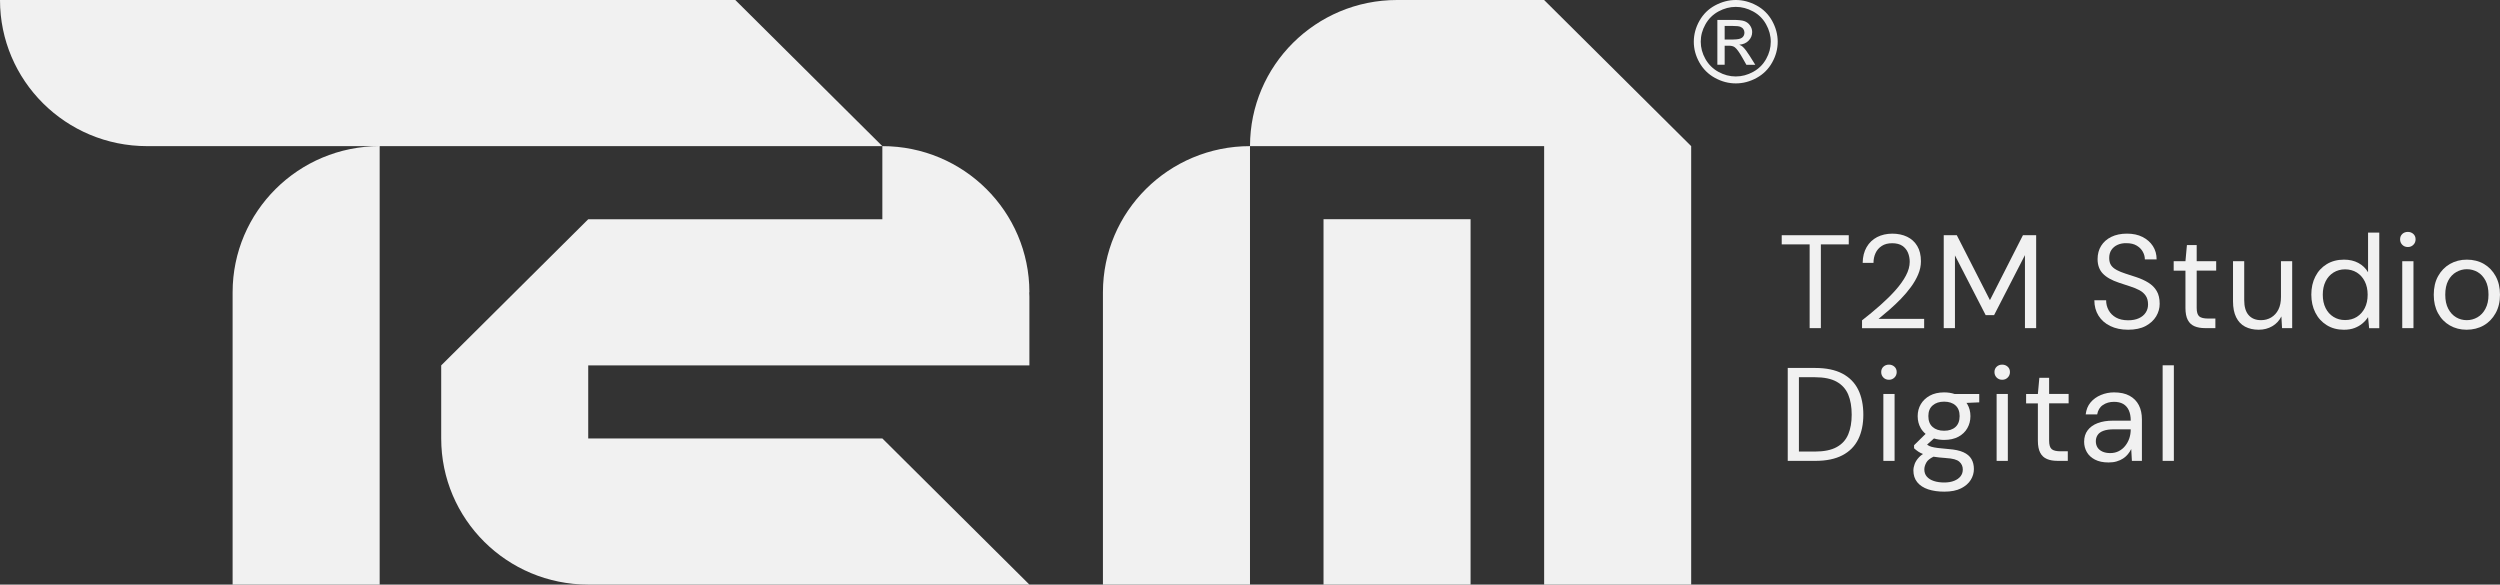 <svg width="201" height="47" viewBox="0 0 201 47" fill="none" xmlns="http://www.w3.org/2000/svg">
<rect x="0" y="0" width="201" height="47" fill="#333333" stroke="none"/>
<g clip-path="url(#clip0_148_312)">
<path d="M145.495 26.382H146.397V19.648H148.64V18.912H143.25V19.648H145.495V26.382Z" fill="#F1F1F1"/>
<path d="M154.697 25.635H151.037C151.308 25.414 151.6 25.168 151.913 24.899C152.223 24.63 152.527 24.339 152.826 24.035C153.123 23.729 153.394 23.411 153.637 23.079C153.88 22.749 154.076 22.408 154.223 22.059C154.37 21.711 154.443 21.363 154.443 21.015C154.443 20.516 154.345 20.105 154.146 19.777C153.95 19.45 153.679 19.202 153.335 19.037C152.992 18.872 152.595 18.786 152.144 18.786C151.693 18.786 151.277 18.879 150.92 19.062C150.563 19.248 150.282 19.515 150.077 19.868C149.873 20.221 149.766 20.641 149.759 21.133H150.628C150.628 20.85 150.684 20.588 150.794 20.349C150.904 20.109 151.072 19.919 151.294 19.773C151.516 19.627 151.796 19.555 152.132 19.555C152.469 19.555 152.749 19.627 152.955 19.768C153.158 19.91 153.307 20.093 153.401 20.318C153.494 20.544 153.541 20.787 153.541 21.05C153.541 21.405 153.438 21.776 153.235 22.159C153.032 22.542 152.749 22.937 152.392 23.339C152.034 23.74 151.623 24.144 151.163 24.551C150.703 24.957 150.217 25.358 149.708 25.756V26.385H154.702V25.637L154.697 25.635Z" fill="#F1F1F1"/>
<path d="M163.707 26.382V18.912H162.644L159.991 24.131L157.328 18.912H156.276V26.382H157.178V20.534L159.647 25.335H160.325L162.806 20.511V26.382H163.707Z" fill="#F1F1F1"/>
<path d="M172.731 22.726C172.449 22.552 172.124 22.403 171.759 22.282C171.437 22.176 171.143 22.081 170.879 21.995C170.615 21.909 170.384 21.816 170.187 21.711C169.991 21.607 169.839 21.482 169.736 21.333C169.634 21.184 169.58 20.987 169.58 20.746C169.58 20.49 169.638 20.272 169.757 20.096C169.877 19.919 170.04 19.78 170.25 19.685C170.461 19.59 170.704 19.543 170.975 19.552C171.304 19.552 171.577 19.617 171.797 19.75C172.014 19.882 172.178 20.047 172.285 20.247C172.393 20.446 172.446 20.648 172.446 20.855H173.392C173.392 20.448 173.292 20.091 173.091 19.782C172.89 19.473 172.612 19.23 172.259 19.051C171.907 18.872 171.488 18.784 171.007 18.784C170.526 18.784 170.101 18.872 169.746 19.046C169.391 19.22 169.12 19.462 168.931 19.766C168.741 20.072 168.646 20.428 168.646 20.834C168.646 21.31 168.786 21.698 169.064 21.992C169.342 22.287 169.779 22.536 170.374 22.733C170.683 22.84 170.977 22.937 171.26 23.025C171.542 23.114 171.792 23.216 172.005 23.33C172.22 23.443 172.39 23.592 172.514 23.773C172.64 23.954 172.703 24.191 172.703 24.483C172.703 24.725 172.64 24.943 172.514 25.133C172.388 25.326 172.206 25.477 171.967 25.586C171.727 25.698 171.439 25.751 171.103 25.751C170.718 25.751 170.393 25.679 170.131 25.533C169.87 25.387 169.671 25.191 169.536 24.945C169.4 24.699 169.332 24.432 169.332 24.14H168.386C168.386 24.609 168.498 25.022 168.718 25.377C168.938 25.732 169.255 26.011 169.664 26.211C170.073 26.41 170.552 26.51 171.103 26.51C171.654 26.51 172.138 26.41 172.509 26.211C172.881 26.011 173.163 25.753 173.353 25.438C173.542 25.122 173.638 24.785 173.638 24.43C173.638 24.01 173.558 23.666 173.397 23.395C173.236 23.123 173.014 22.902 172.731 22.728V22.726Z" fill="#F1F1F1"/>
<path d="M176.614 19.701H175.829L175.71 21.003H174.764V21.76H175.71V24.759C175.71 25.166 175.773 25.486 175.897 25.725C176.023 25.964 176.203 26.131 176.439 26.231C176.675 26.331 176.955 26.38 177.277 26.38H178.116V25.611H177.537C177.193 25.611 176.953 25.553 176.817 25.435C176.682 25.317 176.614 25.091 176.614 24.757V21.758H178.181V21.001H176.614V19.698V19.701Z" fill="#F1F1F1"/>
<path d="M183.39 23.875C183.39 24.281 183.32 24.62 183.18 24.894C183.04 25.168 182.849 25.377 182.606 25.523C182.363 25.669 182.089 25.741 181.79 25.741C181.36 25.741 181.029 25.607 180.79 25.335C180.552 25.064 180.435 24.662 180.435 24.13V21.003H179.534V24.226C179.534 24.739 179.618 25.166 179.786 25.507C179.954 25.848 180.195 26.101 180.505 26.264C180.816 26.426 181.181 26.51 181.596 26.51C182.012 26.51 182.37 26.415 182.692 26.227C183.014 26.039 183.257 25.776 183.423 25.442L183.477 26.382H184.292V21.003H183.39V23.875Z" fill="#F1F1F1"/>
<path d="M190.392 21.89C190.205 21.57 189.946 21.321 189.614 21.142C189.282 20.964 188.897 20.875 188.46 20.875C187.93 20.875 187.467 20.996 187.07 21.238C186.673 21.479 186.367 21.813 186.152 22.236C185.937 22.659 185.83 23.141 185.83 23.682C185.83 24.223 185.937 24.706 186.152 25.133C186.367 25.56 186.673 25.897 187.07 26.143C187.467 26.389 187.927 26.512 188.451 26.512C188.78 26.512 189.067 26.463 189.315 26.368C189.563 26.273 189.775 26.148 189.953 25.994C190.133 25.841 190.277 25.677 190.392 25.498L190.478 26.385H191.294V18.7H190.392V21.89ZM190.128 24.766C189.974 25.068 189.761 25.305 189.49 25.477C189.219 25.649 188.904 25.732 188.544 25.732C188.184 25.732 187.89 25.646 187.614 25.477C187.339 25.307 187.126 25.071 186.977 24.766C186.827 24.465 186.752 24.107 186.752 23.694C186.752 23.281 186.827 22.932 186.977 22.626C187.126 22.32 187.339 22.083 187.614 21.911C187.89 21.741 188.201 21.655 188.544 21.655C188.887 21.655 189.217 21.741 189.49 21.911C189.761 22.083 189.976 22.32 190.128 22.626C190.282 22.932 190.359 23.288 190.359 23.694C190.359 24.1 190.282 24.465 190.128 24.766Z" fill="#F1F1F1"/>
<path d="M194.043 21.003H193.141V26.382H194.043V21.003Z" fill="#F1F1F1"/>
<path d="M193.592 18.645C193.412 18.645 193.265 18.7 193.146 18.809C193.027 18.921 192.968 19.065 192.968 19.241C192.968 19.418 193.027 19.566 193.146 19.685C193.265 19.803 193.412 19.861 193.592 19.861C193.772 19.861 193.91 19.803 194.031 19.685C194.153 19.566 194.213 19.42 194.213 19.241C194.213 19.062 194.153 18.919 194.031 18.809C193.91 18.7 193.763 18.645 193.592 18.645Z" fill="#F1F1F1"/>
<path d="M200.652 22.203C200.418 21.781 200.105 21.454 199.706 21.221C199.309 20.992 198.853 20.875 198.337 20.875C197.821 20.875 197.384 20.992 196.977 21.221C196.573 21.454 196.256 21.781 196.022 22.203C195.788 22.626 195.674 23.127 195.674 23.703C195.674 24.279 195.788 24.757 196.017 25.182C196.246 25.607 196.562 25.932 196.963 26.164C197.365 26.396 197.816 26.51 198.316 26.51C198.816 26.51 199.29 26.394 199.689 26.164C200.091 25.934 200.409 25.607 200.645 25.182C200.881 24.759 201 24.263 201 23.694C201 23.125 200.883 22.628 200.652 22.206V22.203ZM199.83 24.825C199.664 25.131 199.451 25.361 199.185 25.512C198.921 25.665 198.634 25.741 198.325 25.741C198.017 25.741 197.732 25.665 197.473 25.512C197.211 25.358 197.001 25.129 196.84 24.825C196.678 24.518 196.599 24.142 196.599 23.694C196.599 23.246 196.678 22.86 196.84 22.556C197.001 22.252 197.216 22.027 197.484 21.874C197.753 21.721 198.038 21.644 198.337 21.644C198.636 21.644 198.94 21.721 199.201 21.874C199.463 22.027 199.673 22.255 199.834 22.556C199.996 22.858 200.075 23.239 200.075 23.694C200.075 24.149 199.993 24.52 199.827 24.825H199.83Z" fill="#F1F1F1"/>
<path d="M148.126 30.036C147.553 29.735 146.827 29.584 145.946 29.584H143.734V37.054H145.946C146.827 37.054 147.553 36.906 148.126 36.606C148.698 36.307 149.123 35.88 149.399 35.325C149.674 34.77 149.812 34.108 149.812 33.34C149.812 32.572 149.674 31.887 149.399 31.327C149.123 30.77 148.698 30.338 148.126 30.036ZM148.598 34.923C148.411 35.369 148.102 35.71 147.668 35.947C147.236 36.186 146.654 36.305 145.923 36.305H144.633V30.329H145.923C146.654 30.329 147.236 30.45 147.668 30.691C148.1 30.933 148.411 31.279 148.598 31.727C148.784 32.175 148.876 32.711 148.876 33.338C148.876 33.965 148.782 34.478 148.598 34.923Z" fill="#F1F1F1"/>
<path d="M152.324 31.675H151.422V37.055H152.324V31.675Z" fill="#F1F1F1"/>
<path d="M151.873 29.317C151.693 29.317 151.546 29.372 151.427 29.482C151.307 29.593 151.249 29.737 151.249 29.913C151.249 30.09 151.307 30.238 151.427 30.357C151.546 30.475 151.693 30.533 151.873 30.533C152.053 30.533 152.19 30.475 152.312 30.357C152.433 30.238 152.494 30.092 152.494 29.913C152.494 29.735 152.433 29.591 152.312 29.482C152.19 29.372 152.043 29.317 151.873 29.317Z" fill="#F1F1F1"/>
<path d="M156.307 31.548C155.856 31.548 155.473 31.636 155.157 31.81C154.842 31.984 154.601 32.214 154.433 32.497C154.265 32.783 154.181 33.103 154.181 33.459C154.181 33.814 154.263 34.136 154.428 34.424C154.529 34.601 154.662 34.752 154.819 34.884L153.891 35.796V36.042C153.992 36.135 154.104 36.224 154.23 36.309C154.333 36.379 154.461 36.442 154.606 36.5C154.484 36.581 154.379 36.667 154.295 36.757C154.127 36.936 154.008 37.117 153.94 37.301C153.872 37.484 153.837 37.66 153.837 37.823C153.837 38.199 153.94 38.517 154.148 38.773C154.356 39.028 154.648 39.218 155.024 39.344C155.4 39.467 155.83 39.529 156.318 39.529C156.87 39.529 157.32 39.441 157.671 39.262C158.021 39.084 158.281 38.858 158.449 38.584C158.617 38.311 158.701 38.02 158.701 37.714C158.701 37.407 158.636 37.131 158.502 36.904C158.369 36.676 158.154 36.495 157.858 36.36C157.561 36.226 157.164 36.14 156.671 36.105C156.314 36.077 156.024 36.047 155.807 36.019C155.587 35.991 155.419 35.959 155.297 35.924C155.176 35.889 155.078 35.845 155.008 35.796C154.984 35.78 154.961 35.761 154.938 35.745L155.491 35.251C155.734 35.327 156.005 35.369 156.307 35.369C156.757 35.369 157.141 35.283 157.456 35.114C157.771 34.942 158.012 34.715 158.175 34.424C158.339 34.136 158.423 33.814 158.423 33.459C158.423 33.103 158.341 32.783 158.175 32.497C158.154 32.46 158.129 32.428 158.105 32.393L159.131 32.349V31.675H157.143C156.895 31.592 156.62 31.548 156.307 31.548ZM156.468 36.829C156.991 36.857 157.344 36.955 157.531 37.122C157.718 37.289 157.809 37.498 157.809 37.746C157.809 37.96 157.748 38.143 157.626 38.297C157.505 38.45 157.332 38.571 157.11 38.659C156.888 38.747 156.624 38.793 156.316 38.793C156.008 38.793 155.732 38.754 155.489 38.675C155.246 38.596 155.057 38.48 154.919 38.322C154.781 38.164 154.716 37.969 154.716 37.735C154.716 37.565 154.772 37.377 154.886 37.175C154.982 37.006 155.174 36.855 155.452 36.718C155.73 36.764 156.066 36.801 156.465 36.827L156.468 36.829ZM157.22 34.331C156.998 34.531 156.694 34.631 156.307 34.631C155.919 34.631 155.613 34.531 155.384 34.331C155.155 34.132 155.04 33.839 155.04 33.456C155.04 33.073 155.157 32.792 155.389 32.593C155.62 32.393 155.928 32.293 156.307 32.293C156.685 32.293 156.998 32.393 157.22 32.593C157.442 32.792 157.554 33.08 157.554 33.456C157.554 33.832 157.442 34.132 157.22 34.331Z" fill="#F1F1F1"/>
<path d="M160.979 29.317C160.799 29.317 160.652 29.372 160.533 29.482C160.413 29.593 160.355 29.737 160.355 29.913C160.355 30.09 160.413 30.238 160.533 30.357C160.652 30.475 160.799 30.533 160.979 30.533C161.159 30.533 161.296 30.475 161.418 30.357C161.539 30.238 161.6 30.092 161.6 29.913C161.6 29.735 161.539 29.591 161.418 29.482C161.296 29.372 161.149 29.317 160.979 29.317Z" fill="#F1F1F1"/>
<path d="M161.43 31.675H160.528V37.055H161.43V31.675Z" fill="#F1F1F1"/>
<path d="M164.749 30.373H163.964L163.845 31.676H162.899V32.432H163.845V35.432C163.845 35.838 163.908 36.158 164.032 36.398C164.158 36.637 164.338 36.804 164.574 36.904C164.81 37.004 165.09 37.052 165.413 37.052H166.251V36.284H165.672C165.328 36.284 165.088 36.226 164.952 36.107C164.817 35.989 164.749 35.764 164.749 35.429V32.43H166.317V31.673H164.749V30.371V30.373Z" fill="#F1F1F1"/>
<path d="M171.218 31.82C170.886 31.638 170.468 31.548 169.965 31.548C169.601 31.548 169.251 31.617 168.914 31.757C168.578 31.896 168.3 32.096 168.083 32.353C167.863 32.613 167.735 32.936 167.69 33.319H168.613C168.671 32.985 168.823 32.732 169.075 32.562C169.325 32.391 169.624 32.307 169.968 32.307C170.262 32.307 170.507 32.365 170.704 32.477C170.9 32.59 171.052 32.76 171.154 32.983C171.257 33.205 171.311 33.486 171.311 33.821H169.884C169.412 33.821 169.001 33.886 168.655 34.018C168.307 34.15 168.038 34.341 167.849 34.594C167.66 34.847 167.564 35.153 167.564 35.518C167.564 35.817 167.636 36.093 167.779 36.344C167.921 36.597 168.141 36.799 168.433 36.952C168.727 37.106 169.092 37.182 169.529 37.182C169.772 37.182 169.991 37.154 170.183 37.096C170.377 37.038 170.547 36.962 170.692 36.867C170.839 36.771 170.968 36.658 171.077 36.525C171.187 36.393 171.278 36.254 171.351 36.103L171.404 37.052H172.21V33.723C172.21 33.282 172.129 32.899 171.963 32.576C171.797 32.254 171.549 32.001 171.218 31.82ZM171.309 34.547C171.309 34.789 171.271 35.021 171.197 35.242C171.122 35.462 171.012 35.664 170.869 35.845C170.727 36.026 170.552 36.168 170.349 36.272C170.145 36.377 169.916 36.428 169.666 36.428C169.416 36.428 169.213 36.388 169.038 36.309C168.863 36.23 168.73 36.121 168.641 35.98C168.552 35.838 168.505 35.671 168.505 35.478C168.505 35.286 168.552 35.128 168.646 34.981C168.739 34.835 168.893 34.721 169.108 34.64C169.323 34.559 169.606 34.517 169.956 34.517H171.309V34.55V34.547Z" fill="#F1F1F1"/>
<path d="M174.778 29.37H173.876V37.054H174.778V29.37Z" fill="#F1F1F1"/>
<path d="M141.216 0.432C140.676 0.144 140.123 0 139.557 0C138.992 0 138.438 0.144 137.899 0.432C137.359 0.722 136.939 1.133 136.635 1.672C136.333 2.21 136.182 2.77 136.182 3.355C136.182 3.94 136.331 4.488 136.628 5.019C136.927 5.553 137.343 5.966 137.878 6.261C138.413 6.556 138.973 6.705 139.557 6.705C140.141 6.705 140.7 6.558 141.237 6.261C141.772 5.966 142.188 5.553 142.484 5.019C142.781 4.488 142.928 3.93 142.928 3.355C142.928 2.779 142.776 2.21 142.477 1.672C142.176 1.135 141.755 0.722 141.216 0.432ZM141.998 4.741C141.751 5.184 141.405 5.53 140.957 5.776C140.51 6.024 140.043 6.147 139.557 6.147C139.071 6.147 138.604 6.024 138.158 5.776C137.712 5.53 137.364 5.184 137.114 4.741C136.864 4.297 136.74 3.835 136.74 3.352C136.74 2.869 136.866 2.398 137.121 1.95C137.373 1.502 137.726 1.156 138.174 0.915C138.623 0.673 139.083 0.553 139.557 0.553C140.031 0.553 140.489 0.673 140.938 0.915C141.389 1.156 141.739 1.502 141.991 1.95C142.244 2.4 142.37 2.867 142.37 3.352C142.37 3.838 142.246 4.297 141.998 4.741Z" fill="#F1F1F1"/>
<path d="M140.146 3.784C140.069 3.71 139.966 3.647 139.838 3.594C140.151 3.571 140.401 3.462 140.59 3.266C140.779 3.071 140.875 2.842 140.875 2.577C140.875 2.391 140.819 2.215 140.704 2.048C140.59 1.883 140.438 1.767 140.249 1.699C140.057 1.632 139.749 1.6 139.324 1.6H138.076V5.207H138.663V3.675H139.006C139.211 3.675 139.368 3.717 139.475 3.8C139.63 3.914 139.835 4.193 140.088 4.641L140.41 5.21H141.125L140.683 4.504C140.471 4.17 140.293 3.93 140.146 3.789V3.784ZM139.373 3.176H138.663V2.087H139.328C139.616 2.087 139.81 2.108 139.917 2.15C140.022 2.192 140.106 2.254 140.165 2.338C140.223 2.421 140.253 2.517 140.253 2.623C140.253 2.791 140.19 2.923 140.069 3.023C139.945 3.123 139.714 3.174 139.373 3.174V3.176Z" fill="#F1F1F1"/>
<path d="M47.293 11.749H70.941L59.118 0H0C0 6.489 5.293 11.749 11.823 11.749H30.525C23.996 11.749 18.702 17.01 18.702 23.499V47H30.525V11.749H47.293Z" fill="#F1F1F1"/>
<path d="M82.763 23.499C82.763 17.008 77.47 11.749 70.941 11.749V17.628H47.293L37.601 27.262L35.473 29.377V35.251C35.473 41.742 40.766 47 47.293 47H82.763L70.941 35.251H47.293V29.377H82.763V23.836C82.763 23.724 82.752 23.613 82.749 23.501H82.763V23.499Z" fill="#F1F1F1"/>
<path d="M112.324 0C105.794 0 100.501 5.261 100.501 11.749H124.149V47H135.971V11.749L124.146 0H112.324Z" fill="#F1F1F1"/>
<path d="M118.234 17.625H106.411V47H118.234V17.625Z" fill="#F1F1F1"/>
<path d="M88.676 23.501V47.002H100.499V11.749C93.97 11.749 88.676 17.01 88.676 23.499V23.501Z" fill="#F1F1F1"/>
</g>
<defs>
<clipPath id="clip0_148_312">
<rect width="201" height="47" fill="white"/>
</clipPath>
</defs>
</svg>
